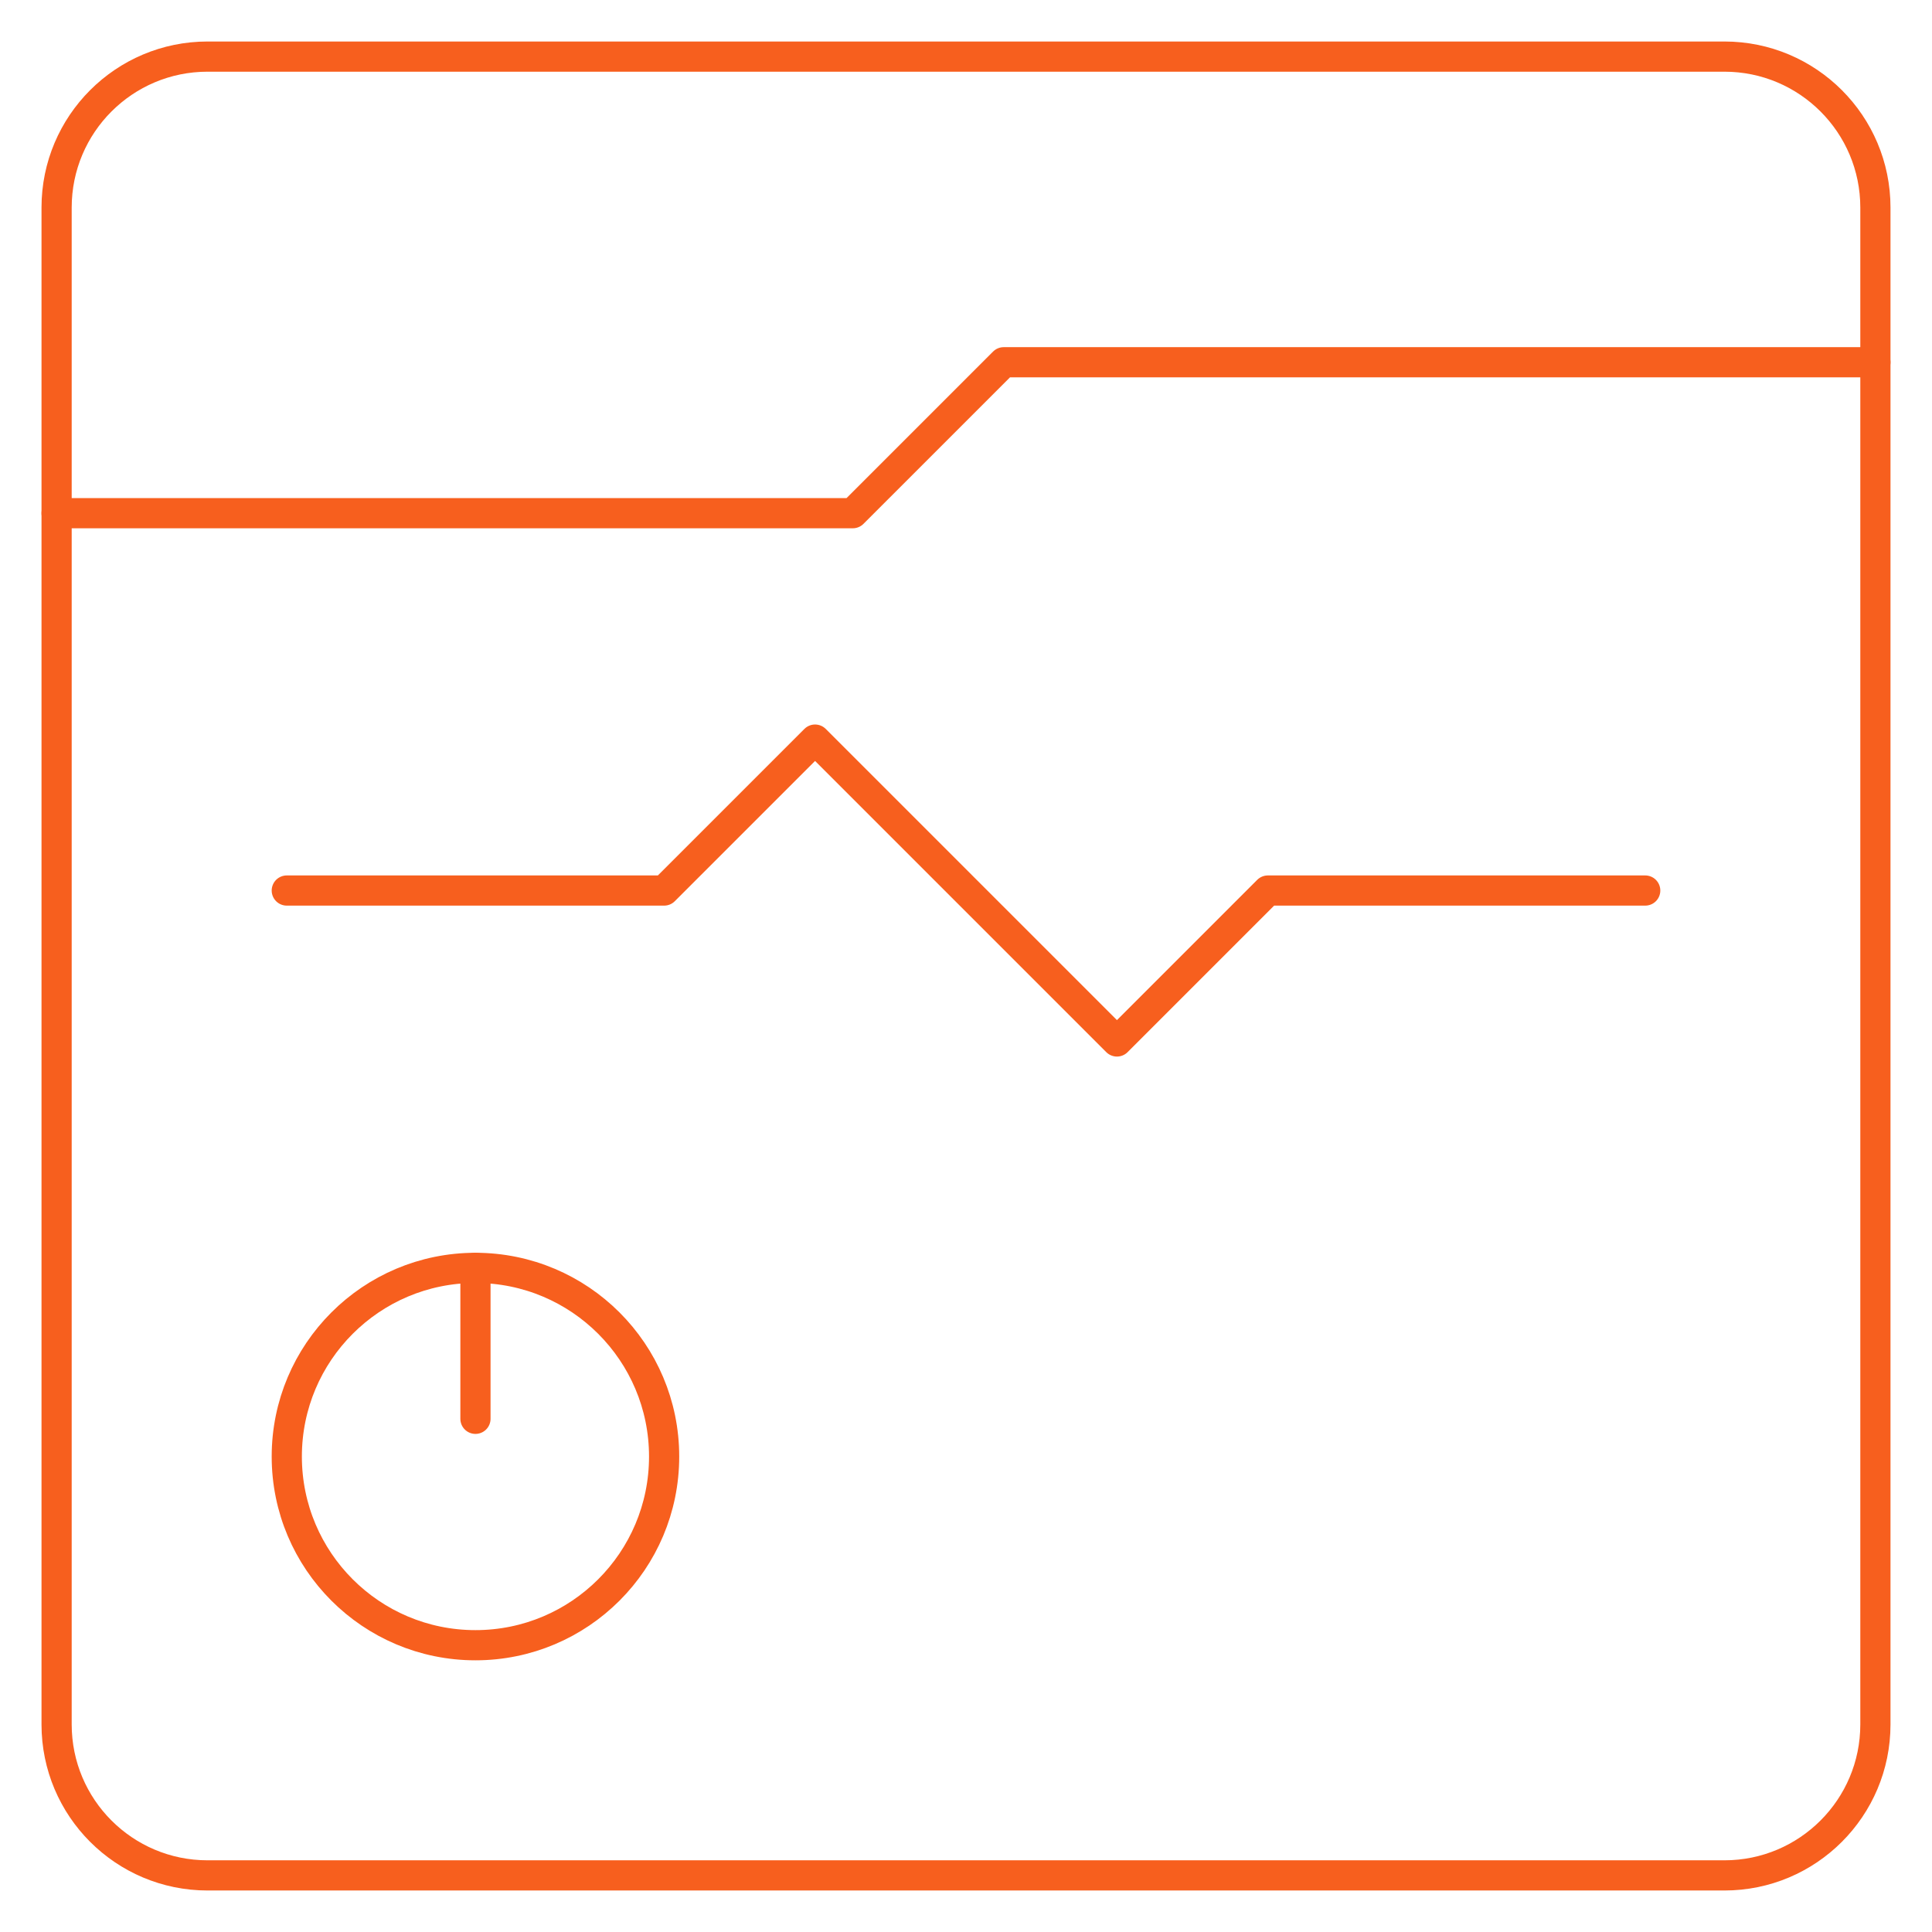 <svg width="64" height="64" viewBox="0 0 64 64" fill="none" xmlns="http://www.w3.org/2000/svg">
<path d="M6.875 1.875H57.125C59.886 1.875 62.125 4.114 62.125 6.875V57.125C62.125 59.886 59.886 62.125 57.125 62.125H6.875C4.114 62.125 1.875 59.886 1.875 57.125V6.875C1.875 4.114 4.114 1.875 6.875 1.875Z" stroke="#F75F1E" stroke-miterlimit="10" stroke-linecap="round" stroke-linejoin="round"/>
<path d="M62.125 12H33.25L28.25 17H1.875" stroke="#F75F1E" stroke-miterlimit="10" stroke-linecap="round" stroke-linejoin="round"/>
<path d="M15.75 54.5C19.202 54.5 22 51.702 22 48.25C22 44.798 19.202 42 15.75 42C12.298 42 9.5 44.798 9.5 48.25C9.5 51.702 12.298 54.5 15.75 54.5Z" stroke="#F75F1E" stroke-miterlimit="10" stroke-linecap="round" stroke-linejoin="round"/>
<path d="M15.75 47V42" stroke="#F75F1E" stroke-miterlimit="10" stroke-linecap="round" stroke-linejoin="round"/>
<path d="M9.5 29.5H22L27 24.5L37 34.5L42 29.5H54.5" stroke="#F75F1E" stroke-miterlimit="10" stroke-linecap="round" stroke-linejoin="round"/>
</svg>

